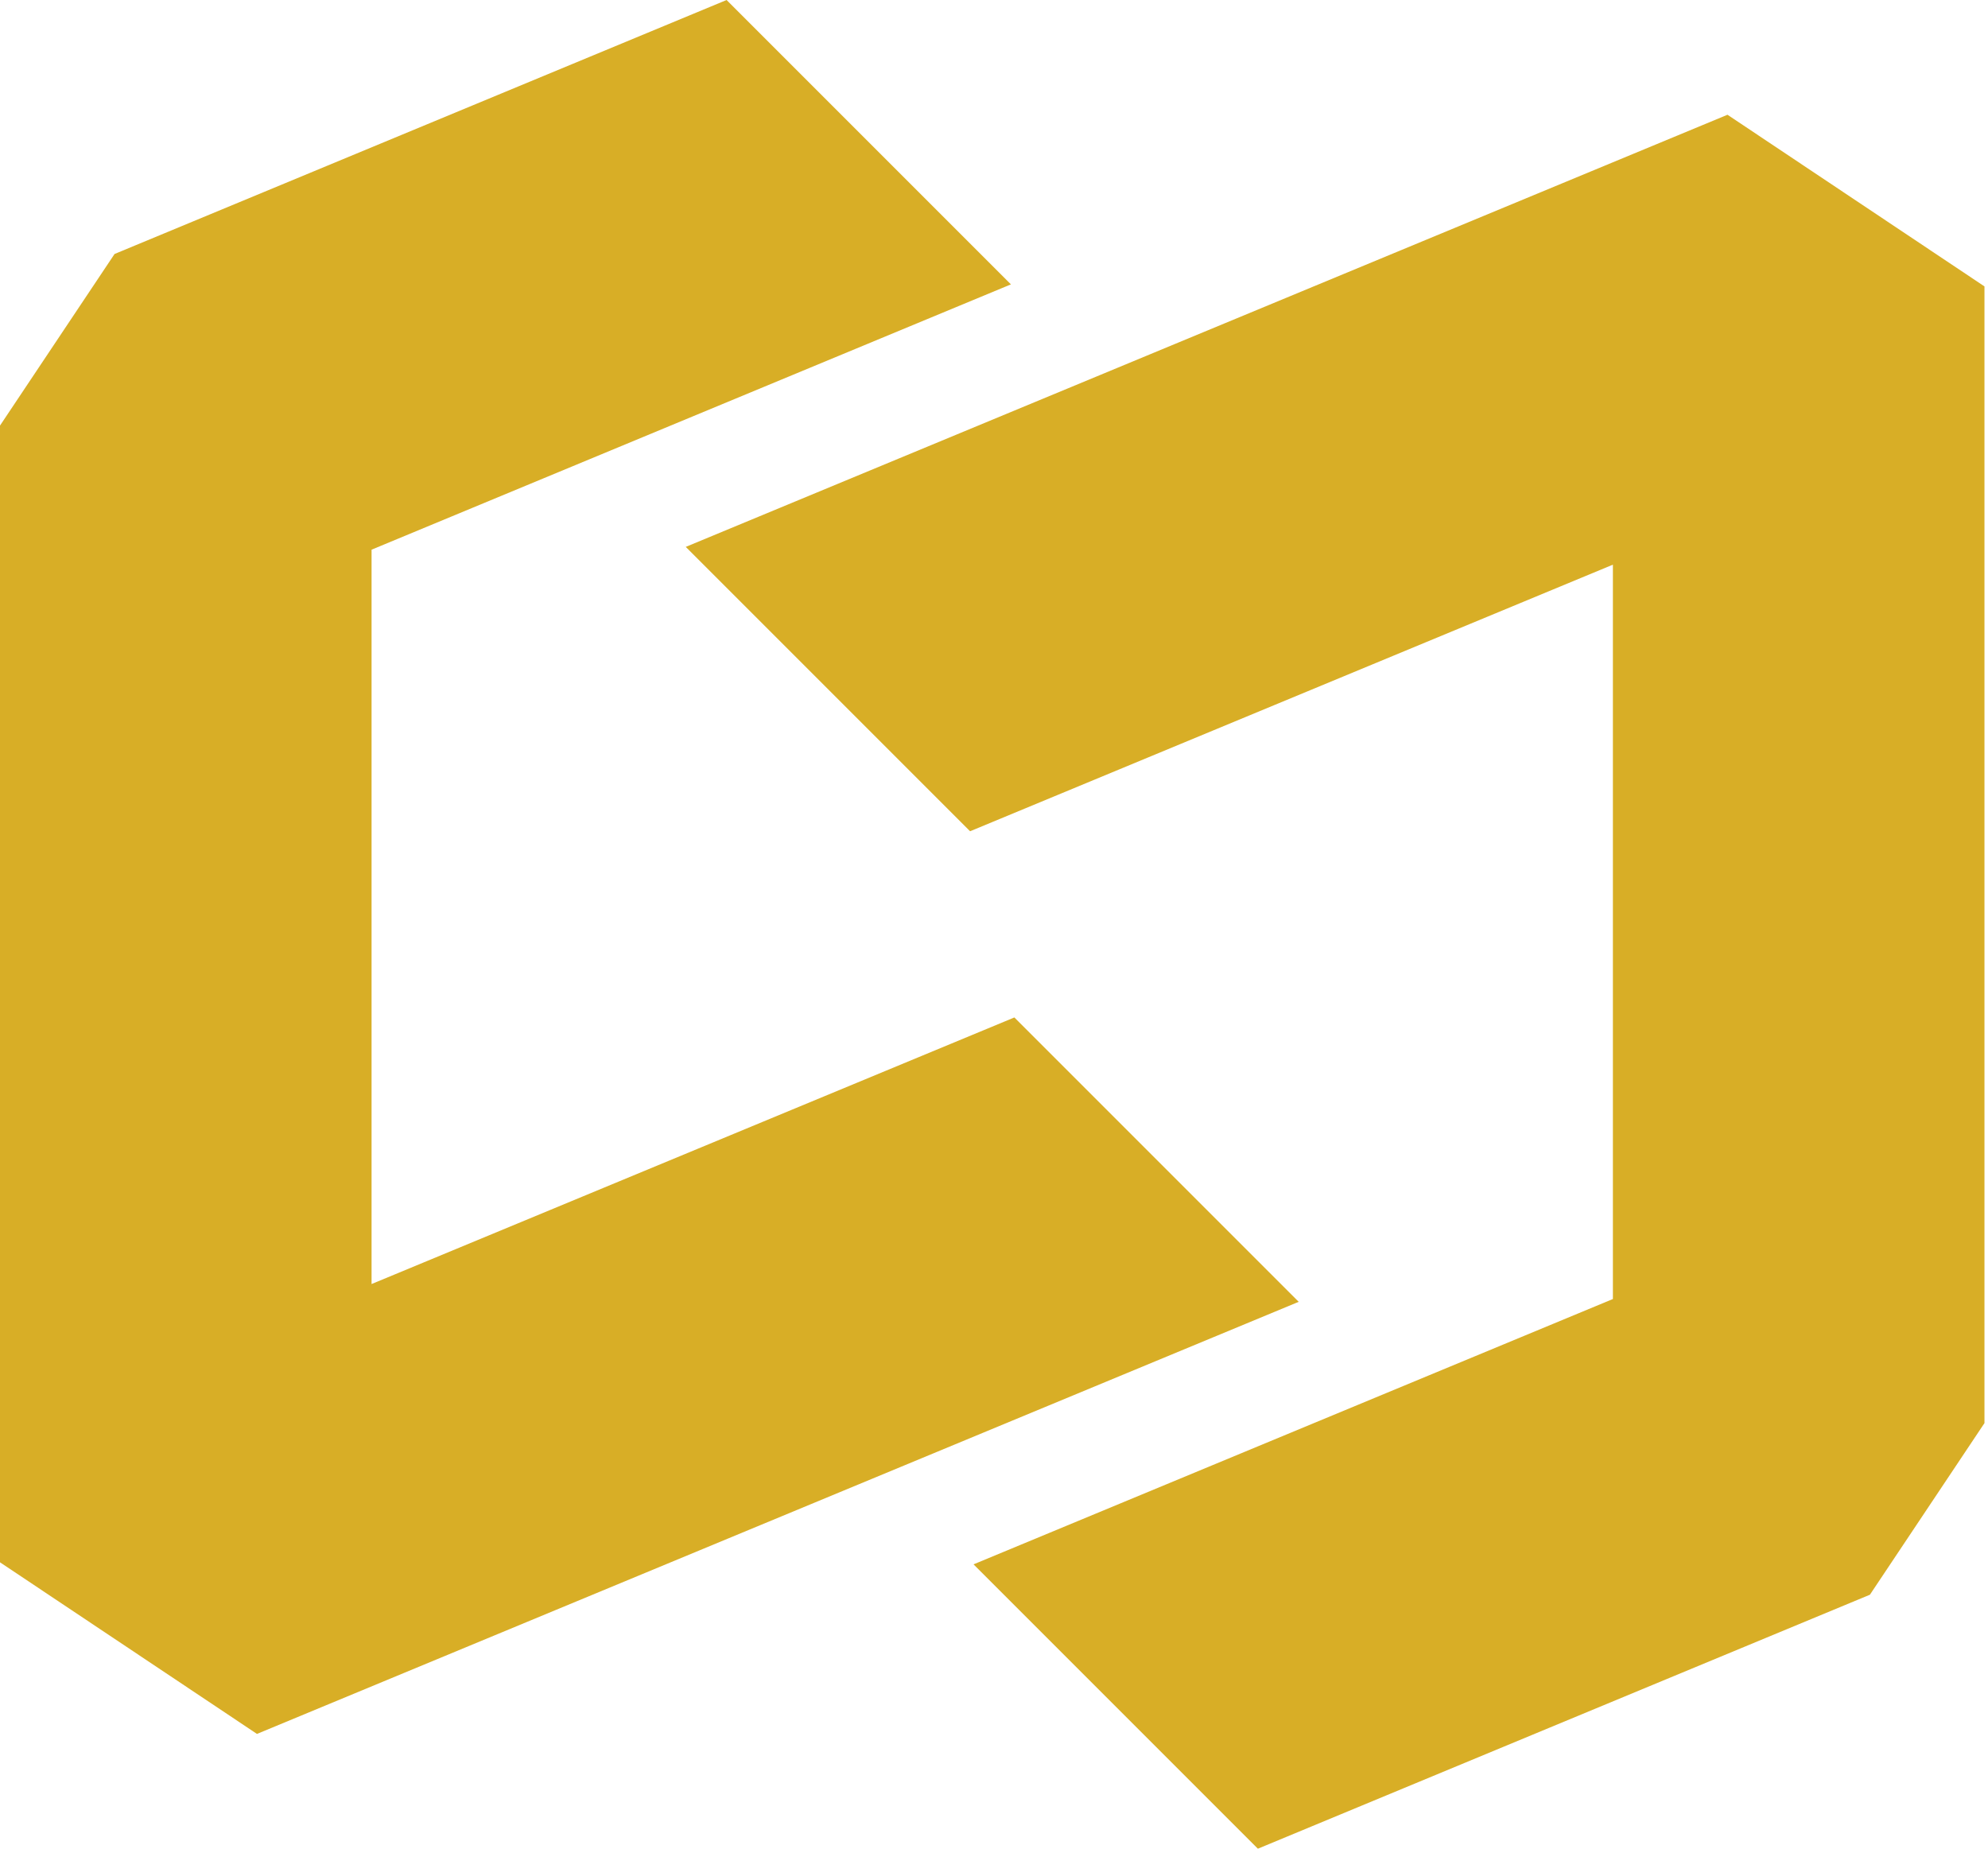 <svg xmlns="http://www.w3.org/2000/svg" width="338" height="315" viewBox="0 0 338 315" fill="none"><path d="M63.174 218.291V93.448L171.877 48.343L123.534 0L19.477 43.178L0 72.353V265.597L43.69 294.772L220.807 221.313L172.464 172.97L63.174 218.291Z" fill="#D8AE26"></path><path d="M274.225 95.995V220.837L165.522 265.943L213.865 314.286L317.921 271.108L337.399 241.933V48.689L293.709 19.508L116.592 92.973L164.934 141.316L274.225 95.995Z" fill="#D8AE26"></path></svg>